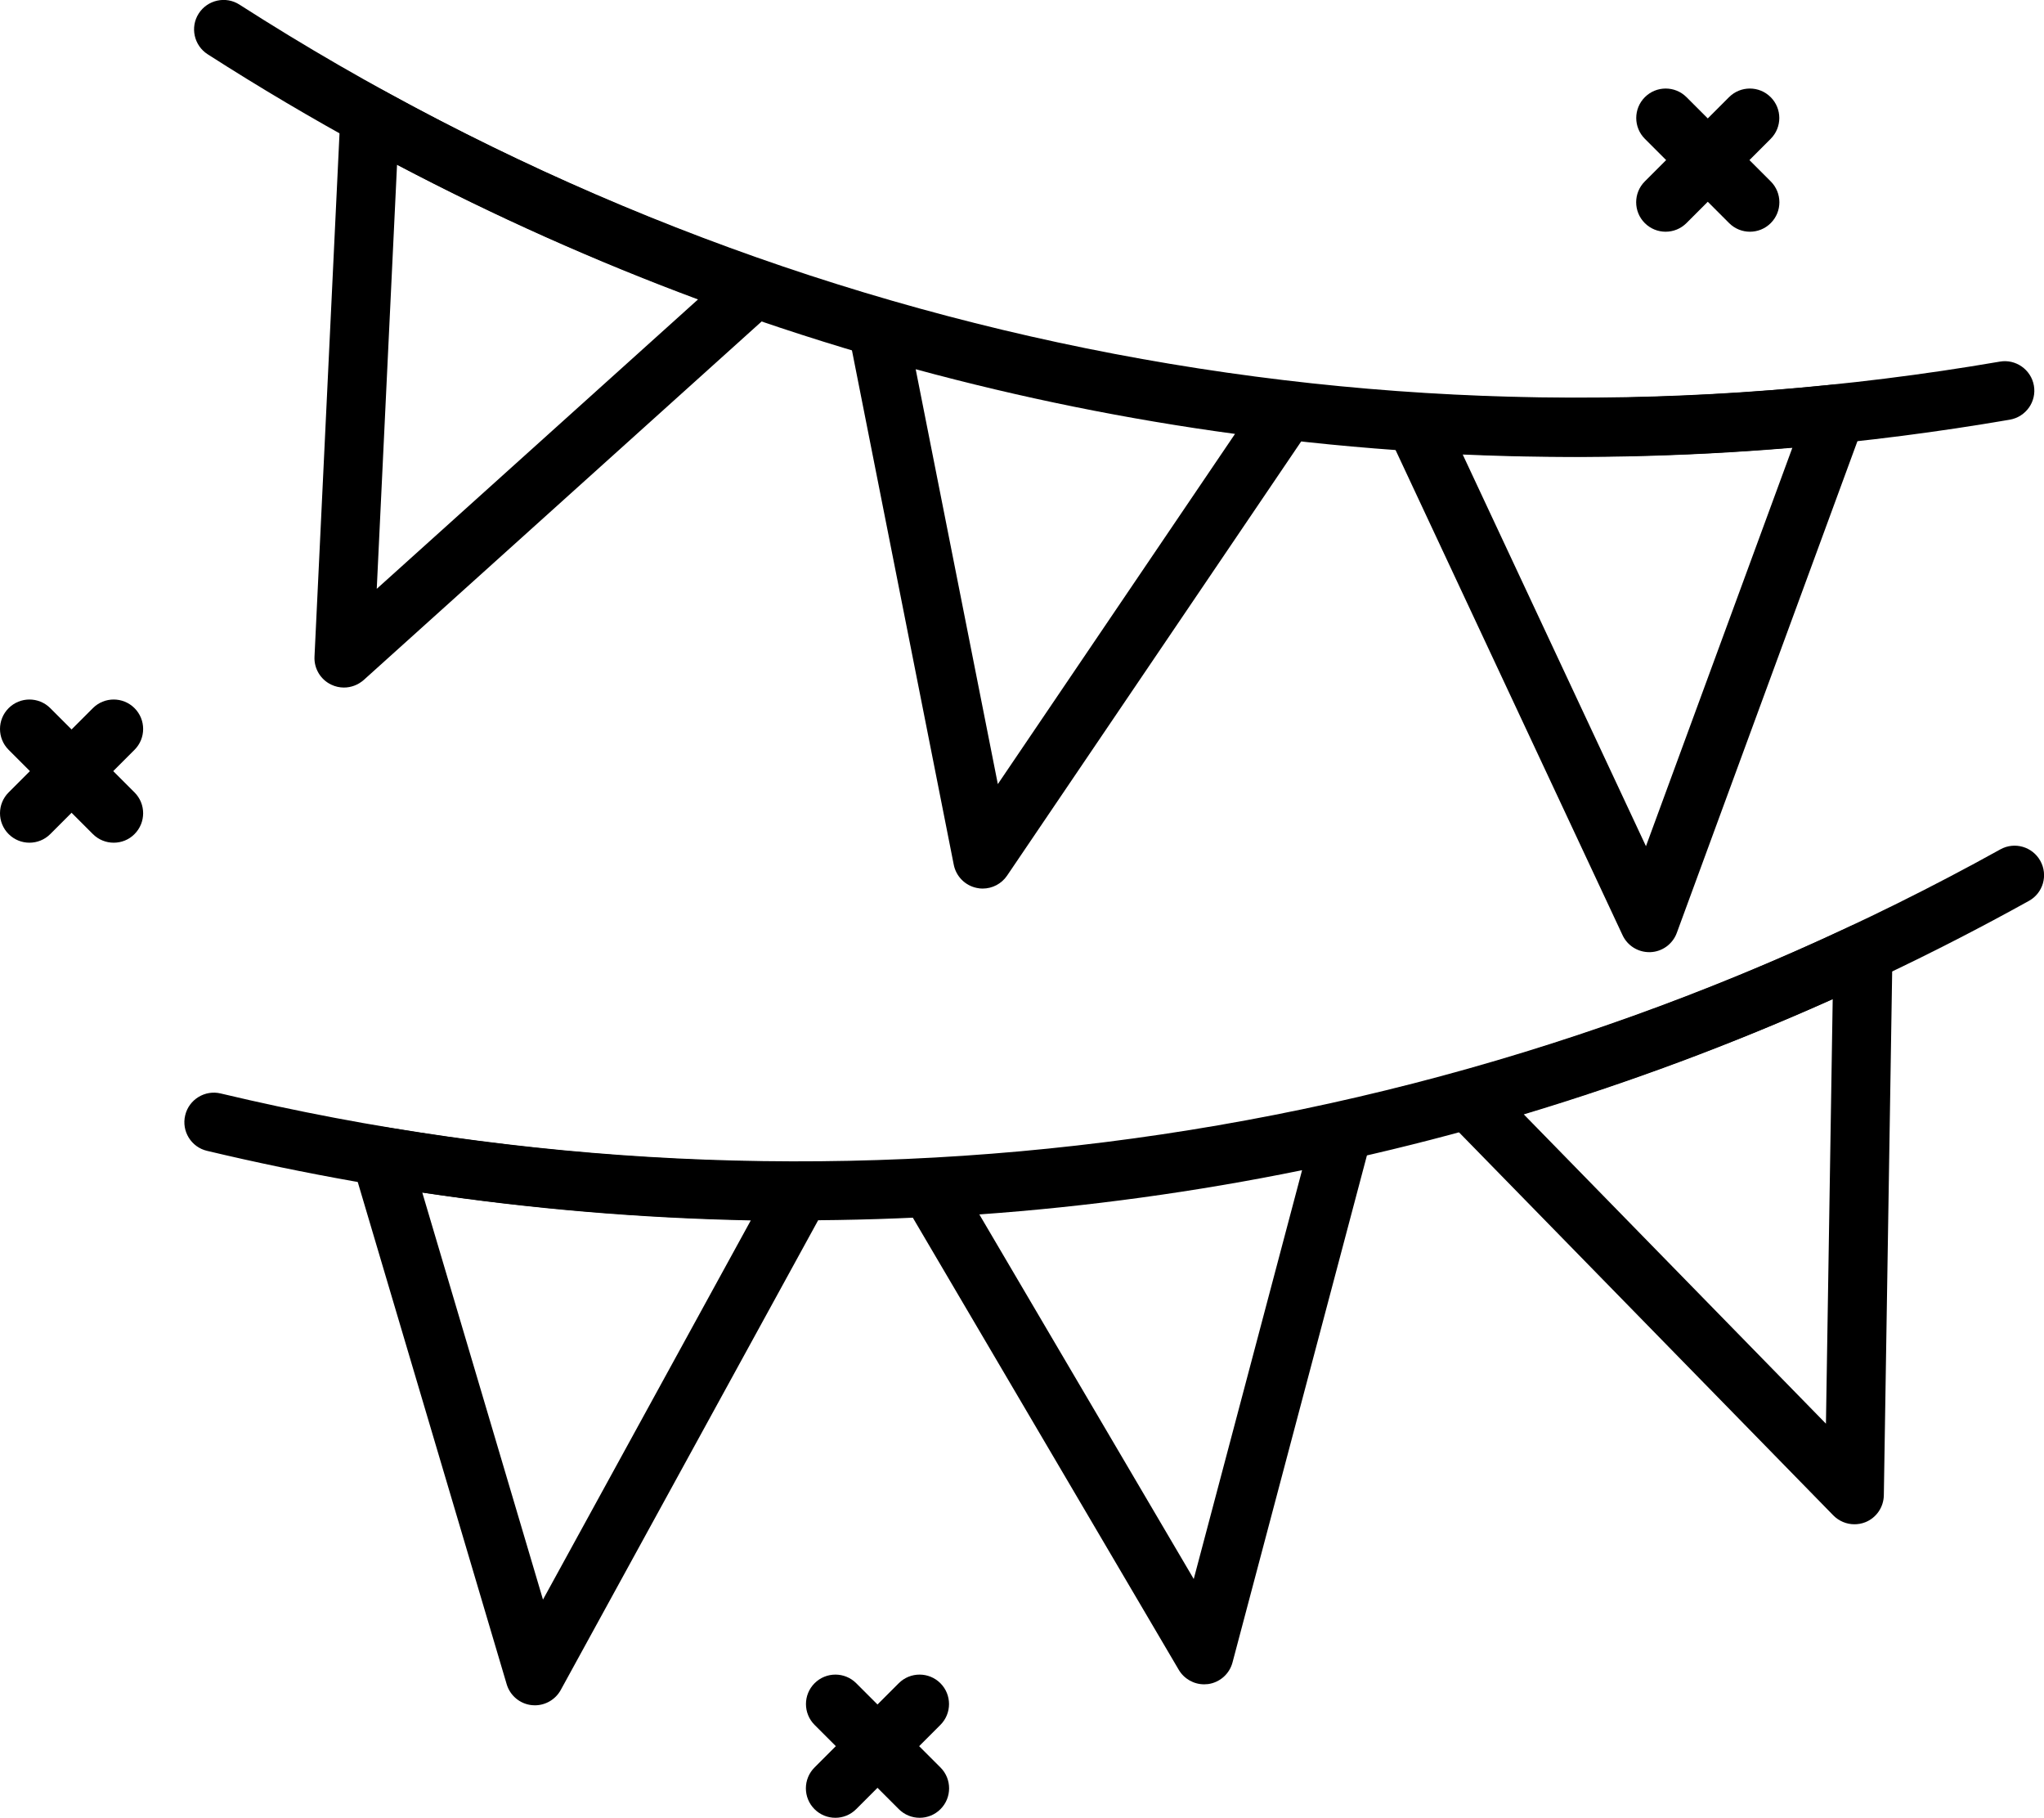 <?xml version="1.0" encoding="utf-8"?>
<!-- Generator: Adobe Illustrator 27.9.0, SVG Export Plug-In . SVG Version: 6.00 Build 0)  -->
<svg version="1.1" id="Calque_1" xmlns="http://www.w3.org/2000/svg" xmlns:xlink="http://www.w3.org/1999/xlink" x="0px" y="0px"
	 viewBox="0 0 263.02 233.85" style="enable-background:new 0 0 263.02 233.85;" xml:space="preserve">
<g>
	<g>
		<g>
			<path d="M102.6,156.99c-25.36,0-50.84-2.96-75.96-8.94c-2.04-0.48-3.3-2.53-2.81-4.57c0.48-2.04,2.55-3.3,4.57-2.81
				c77.77,18.52,159.09,7.37,229-31.4c1.83-1.02,4.14-0.35,5.15,1.48c1.02,1.83,0.36,4.14-1.48,5.15
				C212.08,143.07,157.62,156.99,102.6,156.99z"/>
		</g>
		<g>
			<g>
				<path d="M154.95,216.68c-1.33,0-2.58-0.7-3.27-1.87l-35.33-60.05c-0.67-1.14-0.7-2.55-0.07-3.72c0.63-1.17,1.82-1.92,3.14-1.99
					c17.63-0.92,35.31-3.35,52.55-7.21c1.3-0.29,2.65,0.12,3.56,1.07c0.92,0.96,1.27,2.32,0.93,3.6l-17.86,67.35
					c-0.39,1.48-1.63,2.58-3.15,2.79C155.29,216.66,155.12,216.68,154.95,216.68z M126.02,156.23l27.59,46.9l13.94-52.59
					C153.87,153.33,139.95,155.24,126.02,156.23z"/>
			</g>
			<g>
				<path d="M68.83,219.38c-0.14,0-0.27-0.01-0.4-0.02c-1.52-0.16-2.8-1.23-3.23-2.69l-19.83-66.85c-0.37-1.25-0.07-2.61,0.8-3.59
					c0.87-0.98,2.19-1.44,3.47-1.23c17.61,2.97,35.54,4.48,53.28,4.48c0.03,0,0.05,0,0.07,0l0,0c1.34,0,2.58,0.71,3.26,1.86
					c0.68,1.15,0.71,2.58,0.06,3.76l-34.16,62.32C71.48,218.63,70.2,219.38,68.83,219.38z M54.34,153.42l15.53,52.36L96.61,157
					C82.52,156.72,68.35,155.53,54.34,153.42z"/>
			</g>
			<g>
				<path d="M238.62,196.09c-1,0-1.98-0.4-2.71-1.14l-49.67-50.82c-0.94-0.96-1.3-2.34-0.95-3.63c0.35-1.29,1.35-2.31,2.64-2.67
					c17.12-4.78,34-11.06,50.18-18.68c1.18-0.56,2.57-0.46,3.67,0.25c1.1,0.71,1.76,1.94,1.74,3.25l-1.11,69.72
					c-0.03,1.53-0.97,2.9-2.39,3.46C239.56,196.01,239.09,196.09,238.62,196.09z M196.08,143.36l38.88,39.79l0.87-54.61
					C222.91,134.33,209.59,139.3,196.08,143.36z"/>
			</g>
		</g>
	</g>
	<g>
		<g>
			<path d="M203.04,58.74c-62.14,0-123.23-17.72-176.32-51.76c-1.76-1.13-2.28-3.48-1.15-5.24c1.13-1.76,3.48-2.28,5.24-1.15
				C98.1,43.74,178.55,60.05,257.34,46.52c2.04-0.36,4.02,1.03,4.38,3.09c0.36,2.06-1.03,4.02-3.1,4.38
				C240.12,57.17,221.53,58.74,203.04,58.74z"/>
		</g>
		<g>
			<g>
				<path d="M126.45,114.31c-0.25,0-0.5-0.02-0.75-0.08c-1.5-0.3-2.67-1.48-2.97-2.98L109.2,42.91c-0.26-1.3,0.18-2.64,1.16-3.53
					c0.98-0.9,2.36-1.22,3.62-0.84c16.96,4.95,34.45,8.49,51.98,10.54c1.32,0.15,2.46,0.98,3.01,2.19c0.55,1.2,0.44,2.61-0.31,3.71
					l-39.08,57.68C128.87,113.7,127.69,114.31,126.45,114.31z M117.83,47.5l10.57,53.37l30.52-45.05
					C145.09,53.95,131.31,51.16,117.83,47.5z"/>
			</g>
			<g>
				<path d="M44.26,88.45c-0.55,0-1.11-0.12-1.63-0.37c-1.38-0.65-2.24-2.08-2.16-3.61l3.33-69.65c0.06-1.31,0.8-2.49,1.94-3.13
					c1.14-0.64,2.53-0.64,3.68-0.01c15.67,8.63,32.12,15.98,48.89,21.84c1.27,0.44,2.2,1.52,2.47,2.83
					c0.26,1.31-0.18,2.67-1.18,3.57l-52.8,47.56C46.08,88.11,45.18,88.45,44.26,88.45z M51.09,21.2l-2.61,54.55l41.34-37.23
					C76.61,33.61,63.63,27.8,51.09,21.2z"/>
			</g>
			<g>
				<path d="M212.22,122.49c-1.47,0-2.81-0.85-3.43-2.18l-30.12-64.36c-0.57-1.21-0.45-2.64,0.3-3.74c0.75-1.11,2.04-1.74,3.37-1.65
					c17.74,1.14,35.74,0.77,53.53-1.08c1.31-0.14,2.58,0.41,3.38,1.44c0.8,1.03,1.02,2.41,0.57,3.64l-24.05,65.45
					c-0.53,1.44-1.87,2.42-3.4,2.48C212.33,122.49,212.27,122.49,212.22,122.49z M188.22,58.47l23.58,50.39l18.84-51.26
					C216.52,58.79,202.3,59.09,188.22,58.47z"/>
			</g>
		</g>
	</g>
	<g>
		<g>
			<path d="M107.49,233.85c-0.97,0-1.94-0.37-2.68-1.11c-1.48-1.48-1.48-3.88,0-5.36l10.84-10.84c1.48-1.48,3.88-1.48,5.36,0
				c1.48,1.48,1.48,3.88,0,5.36l-10.84,10.84C109.43,233.48,108.47,233.85,107.49,233.85z"/>
		</g>
		<g>
			<path d="M118.34,233.85c-0.97,0-1.94-0.37-2.68-1.11l-10.84-10.84c-1.48-1.48-1.48-3.88,0-5.36c1.48-1.48,3.88-1.48,5.36,0
				l10.84,10.84c1.48,1.48,1.48,3.88,0,5.36C120.28,233.48,119.31,233.85,118.34,233.85z"/>
		</g>
	</g>
	<g>
		<g>
			<path d="M3.79,108.41c-0.97,0-1.94-0.37-2.68-1.11c-1.48-1.48-1.48-3.88,0-5.36l10.84-10.84c1.48-1.48,3.88-1.48,5.36,0
				c1.48,1.48,1.48,3.88,0,5.36L6.47,107.3C5.73,108.04,4.76,108.41,3.79,108.41z"/>
		</g>
		<g>
			<path d="M14.63,108.41c-0.97,0-1.94-0.37-2.68-1.11L1.11,96.46c-1.48-1.48-1.48-3.88,0-5.36c1.48-1.48,3.88-1.48,5.36,0
				l10.84,10.84c1.48,1.48,1.48,3.88,0,5.36C16.58,108.04,15.61,108.41,14.63,108.41z"/>
		</g>
	</g>
	<g>
		<g>
			<path d="M214.33,29.81c-0.97,0-1.94-0.37-2.68-1.11c-1.48-1.48-1.48-3.88,0-5.36l10.84-10.84c1.48-1.48,3.88-1.48,5.36,0
				c1.48,1.48,1.48,3.88,0,5.36L217.01,28.7C216.27,29.44,215.3,29.81,214.33,29.81z"/>
		</g>
		<g>
			<path d="M225.18,29.81c-0.97,0-1.94-0.37-2.68-1.11l-10.84-10.84c-1.48-1.48-1.48-3.88,0-5.36c1.48-1.48,3.88-1.48,5.36,0
				l10.84,10.84c1.48,1.48,1.48,3.88,0,5.36C227.12,29.44,226.15,29.81,225.18,29.81z"/>
		</g>
	</g>
</g>
</svg>
